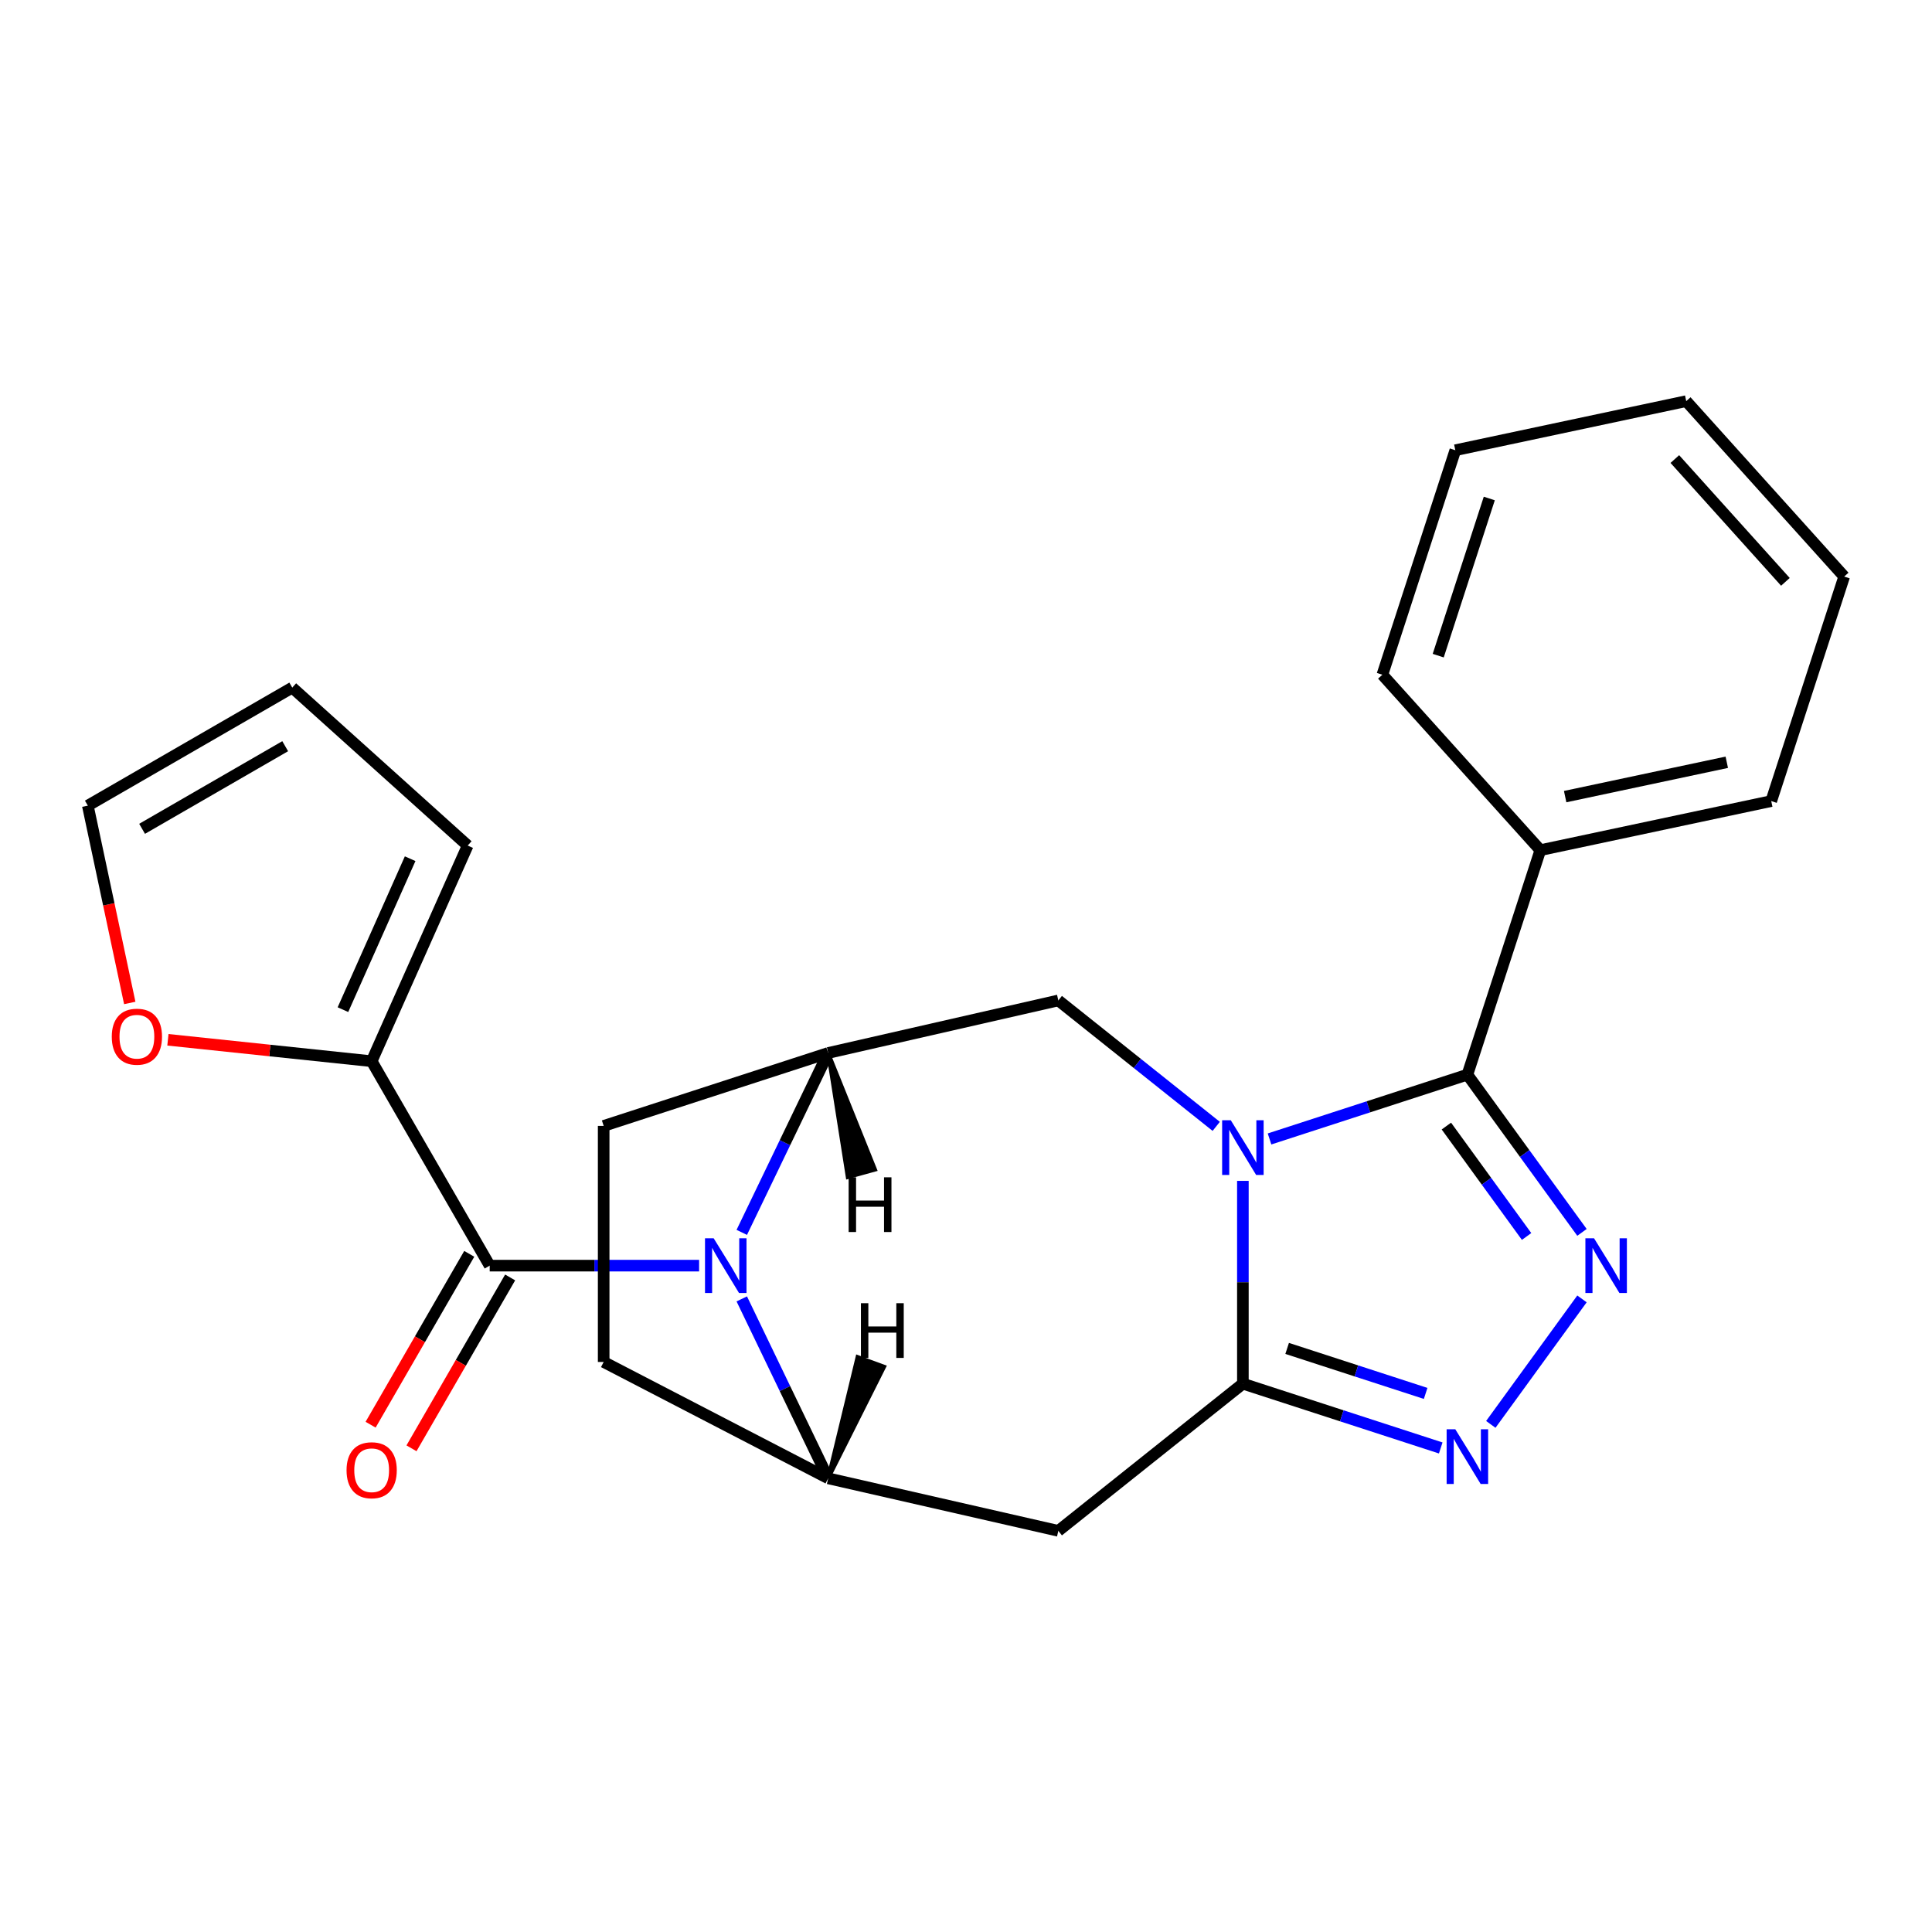 <?xml version='1.0' encoding='iso-8859-1'?>
<svg version='1.1' baseProfile='full'
              xmlns='http://www.w3.org/2000/svg'
                      xmlns:rdkit='http://www.rdkit.org/xml'
                      xmlns:xlink='http://www.w3.org/1999/xlink'
                  xml:space='preserve'
width='1000px' height='1000px' viewBox='0 0 1000 1000'>
<!-- END OF HEADER -->
<rect style='opacity:1.0;fill:#FFFFFF;stroke:none' width='1000' height='1000' x='0' y='0'> </rect>
<path class='bond-0' d='M 643.313,611.217 L 643.313,663.702' style='fill:none;fill-rule:evenodd;stroke:#0000FF;stroke-width:6px;stroke-linecap:butt;stroke-linejoin:miter;stroke-opacity:1' />
<path class='bond-0' d='M 643.313,663.702 L 643.313,716.187' style='fill:none;fill-rule:evenodd;stroke:#000000;stroke-width:6px;stroke-linecap:butt;stroke-linejoin:miter;stroke-opacity:1' />
<path class='bond-1' d='M 657.107,589.52 L 708.312,572.883' style='fill:none;fill-rule:evenodd;stroke:#0000FF;stroke-width:6px;stroke-linecap:butt;stroke-linejoin:miter;stroke-opacity:1' />
<path class='bond-1' d='M 708.312,572.883 L 759.517,556.245' style='fill:none;fill-rule:evenodd;stroke:#000000;stroke-width:6px;stroke-linecap:butt;stroke-linejoin:miter;stroke-opacity:1' />
<path class='bond-9' d='M 629.518,583.002 L 588.651,550.412' style='fill:none;fill-rule:evenodd;stroke:#0000FF;stroke-width:6px;stroke-linecap:butt;stroke-linejoin:miter;stroke-opacity:1' />
<path class='bond-9' d='M 588.651,550.412 L 547.785,517.822' style='fill:none;fill-rule:evenodd;stroke:#000000;stroke-width:6px;stroke-linecap:butt;stroke-linejoin:miter;stroke-opacity:1' />
<path class='bond-4' d='M 643.313,716.187 L 694.517,732.824' style='fill:none;fill-rule:evenodd;stroke:#000000;stroke-width:6px;stroke-linecap:butt;stroke-linejoin:miter;stroke-opacity:1' />
<path class='bond-4' d='M 694.517,732.824 L 745.722,749.462' style='fill:none;fill-rule:evenodd;stroke:#0000FF;stroke-width:6px;stroke-linecap:butt;stroke-linejoin:miter;stroke-opacity:1' />
<path class='bond-4' d='M 666.225,697.937 L 702.069,709.583' style='fill:none;fill-rule:evenodd;stroke:#000000;stroke-width:6px;stroke-linecap:butt;stroke-linejoin:miter;stroke-opacity:1' />
<path class='bond-4' d='M 702.069,709.583 L 737.912,721.23' style='fill:none;fill-rule:evenodd;stroke:#0000FF;stroke-width:6px;stroke-linecap:butt;stroke-linejoin:miter;stroke-opacity:1' />
<path class='bond-7' d='M 643.313,716.187 L 547.785,792.368' style='fill:none;fill-rule:evenodd;stroke:#000000;stroke-width:6px;stroke-linecap:butt;stroke-linejoin:miter;stroke-opacity:1' />
<path class='bond-3' d='M 759.517,556.245 L 789.172,597.063' style='fill:none;fill-rule:evenodd;stroke:#000000;stroke-width:6px;stroke-linecap:butt;stroke-linejoin:miter;stroke-opacity:1' />
<path class='bond-3' d='M 789.172,597.063 L 818.828,637.88' style='fill:none;fill-rule:evenodd;stroke:#0000FF;stroke-width:6px;stroke-linecap:butt;stroke-linejoin:miter;stroke-opacity:1' />
<path class='bond-3' d='M 748.644,582.854 L 769.403,611.426' style='fill:none;fill-rule:evenodd;stroke:#000000;stroke-width:6px;stroke-linecap:butt;stroke-linejoin:miter;stroke-opacity:1' />
<path class='bond-3' d='M 769.403,611.426 L 790.161,639.998' style='fill:none;fill-rule:evenodd;stroke:#0000FF;stroke-width:6px;stroke-linecap:butt;stroke-linejoin:miter;stroke-opacity:1' />
<path class='bond-12' d='M 759.517,556.245 L 797.274,440.041' style='fill:none;fill-rule:evenodd;stroke:#000000;stroke-width:6px;stroke-linecap:butt;stroke-linejoin:miter;stroke-opacity:1' />
<path class='bond-2' d='M 383.94,637.88 L 406.302,591.445' style='fill:none;fill-rule:evenodd;stroke:#0000FF;stroke-width:6px;stroke-linecap:butt;stroke-linejoin:miter;stroke-opacity:1' />
<path class='bond-2' d='M 406.302,591.445 L 428.664,545.01' style='fill:none;fill-rule:evenodd;stroke:#000000;stroke-width:6px;stroke-linecap:butt;stroke-linejoin:miter;stroke-opacity:1' />
<path class='bond-5' d='M 361.855,655.095 L 307.66,655.095' style='fill:none;fill-rule:evenodd;stroke:#0000FF;stroke-width:6px;stroke-linecap:butt;stroke-linejoin:miter;stroke-opacity:1' />
<path class='bond-5' d='M 307.66,655.095 L 253.465,655.095' style='fill:none;fill-rule:evenodd;stroke:#000000;stroke-width:6px;stroke-linecap:butt;stroke-linejoin:miter;stroke-opacity:1' />
<path class='bond-25' d='M 383.94,672.309 L 406.302,718.744' style='fill:none;fill-rule:evenodd;stroke:#0000FF;stroke-width:6px;stroke-linecap:butt;stroke-linejoin:miter;stroke-opacity:1' />
<path class='bond-25' d='M 406.302,718.744 L 428.664,765.179' style='fill:none;fill-rule:evenodd;stroke:#000000;stroke-width:6px;stroke-linecap:butt;stroke-linejoin:miter;stroke-opacity:1' />
<path class='bond-24' d='M 818.828,672.309 L 771.638,737.261' style='fill:none;fill-rule:evenodd;stroke:#0000FF;stroke-width:6px;stroke-linecap:butt;stroke-linejoin:miter;stroke-opacity:1' />
<path class='bond-10' d='M 253.465,655.095 L 192.373,549.28' style='fill:none;fill-rule:evenodd;stroke:#000000;stroke-width:6px;stroke-linecap:butt;stroke-linejoin:miter;stroke-opacity:1' />
<path class='bond-13' d='M 242.884,648.985 L 217.354,693.206' style='fill:none;fill-rule:evenodd;stroke:#000000;stroke-width:6px;stroke-linecap:butt;stroke-linejoin:miter;stroke-opacity:1' />
<path class='bond-13' d='M 217.354,693.206 L 191.823,737.426' style='fill:none;fill-rule:evenodd;stroke:#FF0000;stroke-width:6px;stroke-linecap:butt;stroke-linejoin:miter;stroke-opacity:1' />
<path class='bond-13' d='M 264.047,661.204 L 238.516,705.424' style='fill:none;fill-rule:evenodd;stroke:#000000;stroke-width:6px;stroke-linecap:butt;stroke-linejoin:miter;stroke-opacity:1' />
<path class='bond-13' d='M 238.516,705.424 L 212.986,749.644' style='fill:none;fill-rule:evenodd;stroke:#FF0000;stroke-width:6px;stroke-linecap:butt;stroke-linejoin:miter;stroke-opacity:1' />
<path class='bond-6' d='M 428.664,765.179 L 547.785,792.368' style='fill:none;fill-rule:evenodd;stroke:#000000;stroke-width:6px;stroke-linecap:butt;stroke-linejoin:miter;stroke-opacity:1' />
<path class='bond-26' d='M 428.664,765.179 L 312.459,704.952' style='fill:none;fill-rule:evenodd;stroke:#000000;stroke-width:6px;stroke-linecap:butt;stroke-linejoin:miter;stroke-opacity:1' />
<path class='bond-29' d='M 428.664,765.179 L 457.641,707.416 L 443.874,702.371 Z' style='fill:#000000;fill-rule:evenodd;fill-opacity:1;stroke:#000000;stroke-width:2px;stroke-linecap:butt;stroke-linejoin:miter;stroke-opacity:1;' />
<path class='bond-8' d='M 428.664,545.01 L 547.785,517.822' style='fill:none;fill-rule:evenodd;stroke:#000000;stroke-width:6px;stroke-linecap:butt;stroke-linejoin:miter;stroke-opacity:1' />
<path class='bond-15' d='M 428.664,545.01 L 312.459,582.767' style='fill:none;fill-rule:evenodd;stroke:#000000;stroke-width:6px;stroke-linecap:butt;stroke-linejoin:miter;stroke-opacity:1' />
<path class='bond-30' d='M 428.664,545.01 L 438.797,609.285 L 452.931,605.384 Z' style='fill:#000000;fill-rule:evenodd;fill-opacity:1;stroke:#000000;stroke-width:2px;stroke-linecap:butt;stroke-linejoin:miter;stroke-opacity:1;' />
<path class='bond-11' d='M 192.373,549.28 L 139.643,543.738' style='fill:none;fill-rule:evenodd;stroke:#000000;stroke-width:6px;stroke-linecap:butt;stroke-linejoin:miter;stroke-opacity:1' />
<path class='bond-11' d='M 139.643,543.738 L 86.913,538.195' style='fill:none;fill-rule:evenodd;stroke:#FF0000;stroke-width:6px;stroke-linecap:butt;stroke-linejoin:miter;stroke-opacity:1' />
<path class='bond-16' d='M 192.373,549.28 L 242.07,437.659' style='fill:none;fill-rule:evenodd;stroke:#000000;stroke-width:6px;stroke-linecap:butt;stroke-linejoin:miter;stroke-opacity:1' />
<path class='bond-16' d='M 177.504,522.597 L 212.291,444.463' style='fill:none;fill-rule:evenodd;stroke:#000000;stroke-width:6px;stroke-linecap:butt;stroke-linejoin:miter;stroke-opacity:1' />
<path class='bond-17' d='M 67.165,519.133 L 56.31,468.064' style='fill:none;fill-rule:evenodd;stroke:#FF0000;stroke-width:6px;stroke-linecap:butt;stroke-linejoin:miter;stroke-opacity:1' />
<path class='bond-17' d='M 56.31,468.064 L 45.455,416.994' style='fill:none;fill-rule:evenodd;stroke:#000000;stroke-width:6px;stroke-linecap:butt;stroke-linejoin:miter;stroke-opacity:1' />
<path class='bond-19' d='M 797.274,440.041 L 916.788,414.637' style='fill:none;fill-rule:evenodd;stroke:#000000;stroke-width:6px;stroke-linecap:butt;stroke-linejoin:miter;stroke-opacity:1' />
<path class='bond-19' d='M 810.12,412.328 L 893.78,394.545' style='fill:none;fill-rule:evenodd;stroke:#000000;stroke-width:6px;stroke-linecap:butt;stroke-linejoin:miter;stroke-opacity:1' />
<path class='bond-20' d='M 797.274,440.041 L 715.517,349.24' style='fill:none;fill-rule:evenodd;stroke:#000000;stroke-width:6px;stroke-linecap:butt;stroke-linejoin:miter;stroke-opacity:1' />
<path class='bond-14' d='M 312.459,704.952 L 312.459,582.767' style='fill:none;fill-rule:evenodd;stroke:#000000;stroke-width:6px;stroke-linecap:butt;stroke-linejoin:miter;stroke-opacity:1' />
<path class='bond-18' d='M 242.07,437.659 L 151.269,355.901' style='fill:none;fill-rule:evenodd;stroke:#000000;stroke-width:6px;stroke-linecap:butt;stroke-linejoin:miter;stroke-opacity:1' />
<path class='bond-28' d='M 45.455,416.994 L 151.269,355.901' style='fill:none;fill-rule:evenodd;stroke:#000000;stroke-width:6px;stroke-linecap:butt;stroke-linejoin:miter;stroke-opacity:1' />
<path class='bond-28' d='M 73.545,428.993 L 147.616,386.228' style='fill:none;fill-rule:evenodd;stroke:#000000;stroke-width:6px;stroke-linecap:butt;stroke-linejoin:miter;stroke-opacity:1' />
<path class='bond-22' d='M 916.788,414.637 L 954.545,298.433' style='fill:none;fill-rule:evenodd;stroke:#000000;stroke-width:6px;stroke-linecap:butt;stroke-linejoin:miter;stroke-opacity:1' />
<path class='bond-21' d='M 715.517,349.24 L 753.274,233.036' style='fill:none;fill-rule:evenodd;stroke:#000000;stroke-width:6px;stroke-linecap:butt;stroke-linejoin:miter;stroke-opacity:1' />
<path class='bond-21' d='M 744.421,339.361 L 770.851,258.018' style='fill:none;fill-rule:evenodd;stroke:#000000;stroke-width:6px;stroke-linecap:butt;stroke-linejoin:miter;stroke-opacity:1' />
<path class='bond-23' d='M 753.274,233.036 L 872.788,207.632' style='fill:none;fill-rule:evenodd;stroke:#000000;stroke-width:6px;stroke-linecap:butt;stroke-linejoin:miter;stroke-opacity:1' />
<path class='bond-27' d='M 954.545,298.433 L 872.788,207.632' style='fill:none;fill-rule:evenodd;stroke:#000000;stroke-width:6px;stroke-linecap:butt;stroke-linejoin:miter;stroke-opacity:1' />
<path class='bond-27' d='M 924.122,301.164 L 866.892,237.604' style='fill:none;fill-rule:evenodd;stroke:#000000;stroke-width:6px;stroke-linecap:butt;stroke-linejoin:miter;stroke-opacity:1' />
<path  class='atom-0' d='M 637.053 579.842
L 646.333 594.842
Q 647.253 596.322, 648.733 599.002
Q 650.213 601.682, 650.293 601.842
L 650.293 579.842
L 654.053 579.842
L 654.053 608.162
L 650.173 608.162
L 640.213 591.762
Q 639.053 589.842, 637.813 587.642
Q 636.613 585.442, 636.253 584.762
L 636.253 608.162
L 632.573 608.162
L 632.573 579.842
L 637.053 579.842
' fill='#0000FF'/>
<path  class='atom-3' d='M 369.39 640.935
L 378.67 655.935
Q 379.59 657.415, 381.07 660.095
Q 382.55 662.775, 382.63 662.935
L 382.63 640.935
L 386.39 640.935
L 386.39 669.255
L 382.51 669.255
L 372.55 652.855
Q 371.39 650.935, 370.15 648.735
Q 368.95 646.535, 368.59 645.855
L 368.59 669.255
L 364.91 669.255
L 364.91 640.935
L 369.39 640.935
' fill='#0000FF'/>
<path  class='atom-4' d='M 825.075 640.935
L 834.355 655.935
Q 835.275 657.415, 836.755 660.095
Q 838.235 662.775, 838.315 662.935
L 838.315 640.935
L 842.075 640.935
L 842.075 669.255
L 838.195 669.255
L 828.235 652.855
Q 827.075 650.935, 825.835 648.735
Q 824.635 646.535, 824.275 645.855
L 824.275 669.255
L 820.595 669.255
L 820.595 640.935
L 825.075 640.935
' fill='#0000FF'/>
<path  class='atom-5' d='M 753.257 739.784
L 762.537 754.784
Q 763.457 756.264, 764.937 758.944
Q 766.417 761.624, 766.497 761.784
L 766.497 739.784
L 770.257 739.784
L 770.257 768.104
L 766.377 768.104
L 756.417 751.704
Q 755.257 749.784, 754.017 747.584
Q 752.817 745.384, 752.457 744.704
L 752.457 768.104
L 748.777 768.104
L 748.777 739.784
L 753.257 739.784
' fill='#0000FF'/>
<path  class='atom-12' d='M 57.858 536.588
Q 57.858 529.788, 61.218 525.988
Q 64.578 522.188, 70.858 522.188
Q 77.138 522.188, 80.498 525.988
Q 83.858 529.788, 83.858 536.588
Q 83.858 543.468, 80.458 547.388
Q 77.058 551.268, 70.858 551.268
Q 64.618 551.268, 61.218 547.388
Q 57.858 543.508, 57.858 536.588
M 70.858 548.068
Q 75.178 548.068, 77.498 545.188
Q 79.858 542.268, 79.858 536.588
Q 79.858 531.028, 77.498 528.228
Q 75.178 525.388, 70.858 525.388
Q 66.538 525.388, 64.178 528.188
Q 61.858 530.988, 61.858 536.588
Q 61.858 542.308, 64.178 545.188
Q 66.538 548.068, 70.858 548.068
' fill='#FF0000'/>
<path  class='atom-14' d='M 179.373 760.99
Q 179.373 754.19, 182.733 750.39
Q 186.093 746.59, 192.373 746.59
Q 198.653 746.59, 202.013 750.39
Q 205.373 754.19, 205.373 760.99
Q 205.373 767.87, 201.973 771.79
Q 198.573 775.67, 192.373 775.67
Q 186.133 775.67, 182.733 771.79
Q 179.373 767.91, 179.373 760.99
M 192.373 772.47
Q 196.693 772.47, 199.013 769.59
Q 201.373 766.67, 201.373 760.99
Q 201.373 755.43, 199.013 752.63
Q 196.693 749.79, 192.373 749.79
Q 188.053 749.79, 185.693 752.59
Q 183.373 755.39, 183.373 760.99
Q 183.373 766.71, 185.693 769.59
Q 188.053 772.47, 192.373 772.47
' fill='#FF0000'/>
<path  class='atom-25' d='M 445.613 674.537
L 449.453 674.537
L 449.453 686.577
L 463.933 686.577
L 463.933 674.537
L 467.773 674.537
L 467.773 702.857
L 463.933 702.857
L 463.933 689.777
L 449.453 689.777
L 449.453 702.857
L 445.613 702.857
L 445.613 674.537
' fill='#000000'/>
<path  class='atom-26' d='M 439.254 609.371
L 443.094 609.371
L 443.094 621.411
L 457.574 621.411
L 457.574 609.371
L 461.414 609.371
L 461.414 637.691
L 457.574 637.691
L 457.574 624.611
L 443.094 624.611
L 443.094 637.691
L 439.254 637.691
L 439.254 609.371
' fill='#000000'/>
</svg>
